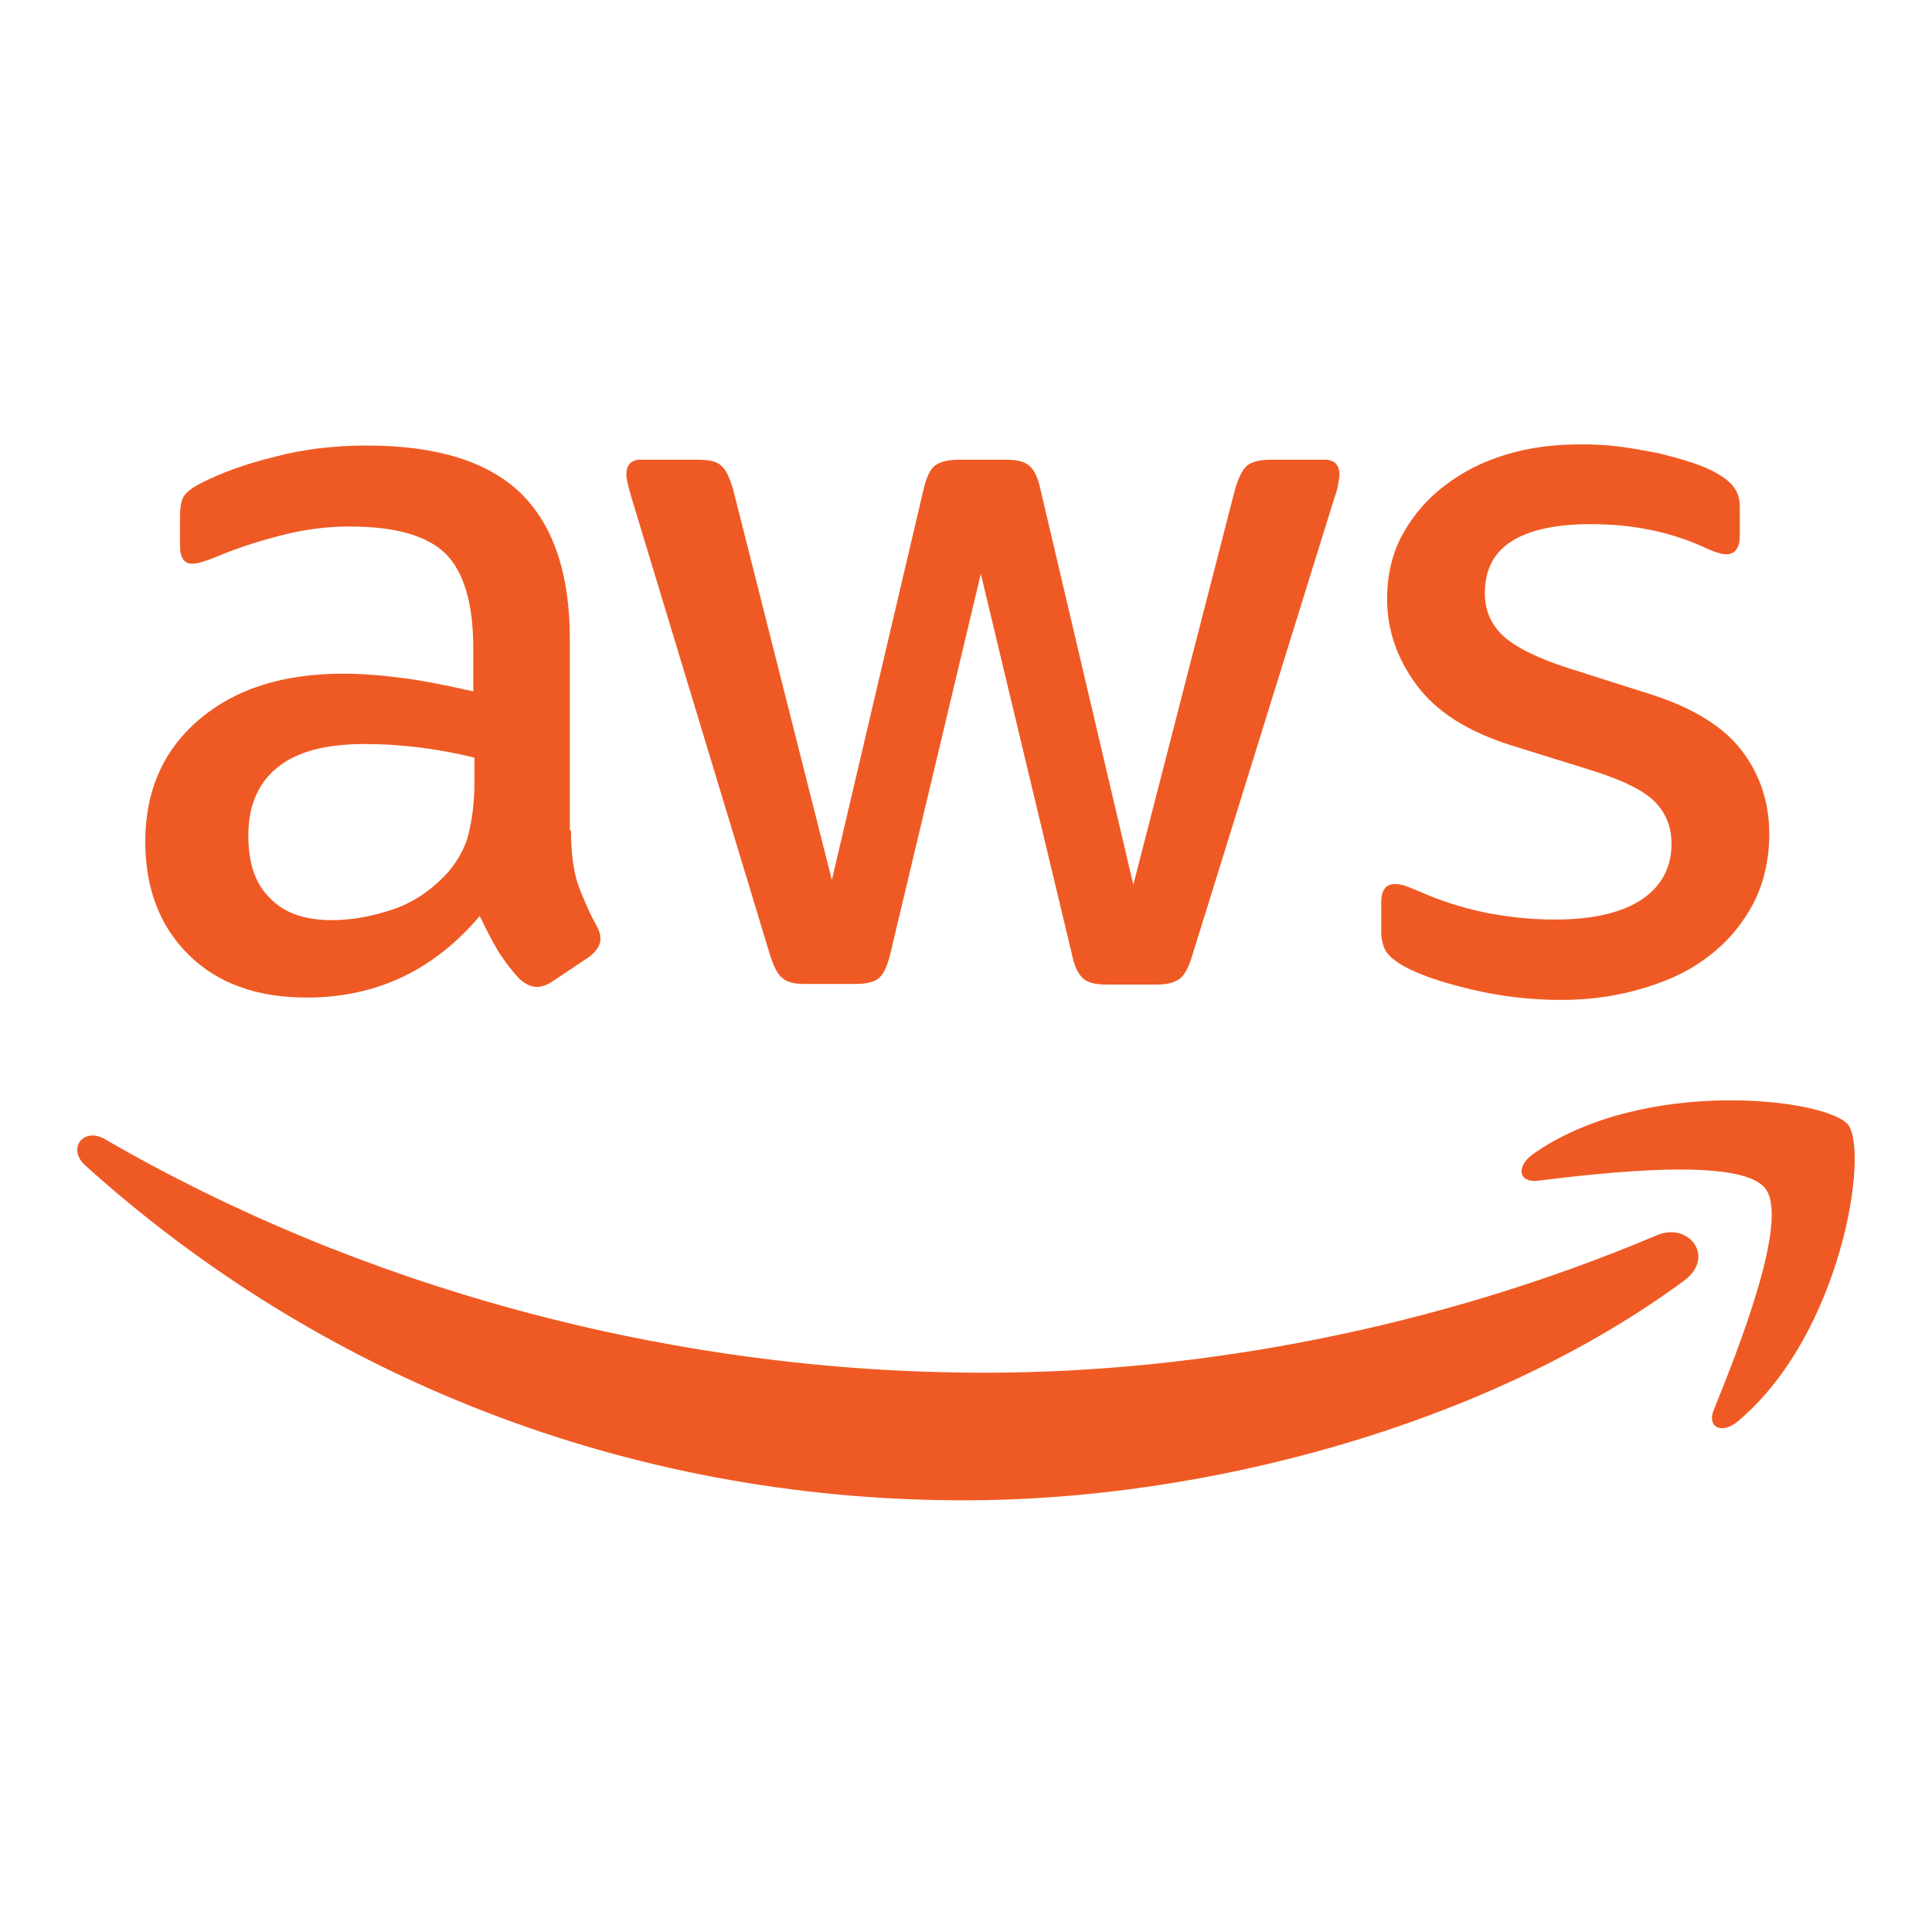 <svg width="100" height="100" viewBox="0 0 100 100" fill="none" xmlns="http://www.w3.org/2000/svg">
<path d="M29.555 42.976C29.555 44.108 29.677 45.026 29.89 45.699C30.134 46.372 30.439 47.106 30.866 47.902C31.018 48.146 31.079 48.391 31.079 48.605C31.079 48.911 30.896 49.217 30.5 49.523L28.58 50.808C28.306 50.991 28.031 51.083 27.788 51.083C27.483 51.083 27.178 50.93 26.873 50.655C26.447 50.196 26.081 49.707 25.776 49.217C25.471 48.697 25.166 48.116 24.831 47.412C22.454 50.227 19.467 51.634 15.871 51.634C13.311 51.634 11.269 50.9 9.775 49.431C8.282 47.963 7.52 46.005 7.52 43.558C7.52 40.957 8.434 38.846 10.293 37.256C12.153 35.665 14.621 34.87 17.76 34.87C18.797 34.87 19.863 34.961 20.991 35.114C22.119 35.267 23.277 35.512 24.496 35.787V33.554C24.496 31.229 24.008 29.608 23.064 28.66C22.088 27.711 20.442 27.252 18.096 27.252C17.029 27.252 15.932 27.375 14.804 27.65C13.677 27.925 12.579 28.262 11.513 28.69C11.025 28.904 10.659 29.027 10.446 29.088C10.232 29.149 10.08 29.18 9.958 29.18C9.532 29.18 9.318 28.874 9.318 28.231V26.732C9.318 26.243 9.379 25.876 9.532 25.662C9.684 25.447 9.958 25.233 10.385 25.019C11.452 24.468 12.732 24.009 14.225 23.642C15.718 23.245 17.303 23.061 18.98 23.061C22.606 23.061 25.258 23.887 26.965 25.539C28.641 27.191 29.494 29.7 29.494 33.065V42.976H29.555ZM17.181 47.626C18.187 47.626 19.223 47.443 20.32 47.076C21.418 46.709 22.393 46.036 23.216 45.118C23.703 44.537 24.069 43.894 24.252 43.16C24.435 42.426 24.557 41.539 24.557 40.498V39.214C23.673 38.999 22.728 38.816 21.753 38.694C20.778 38.571 19.833 38.51 18.888 38.51C16.846 38.51 15.353 38.908 14.347 39.734C13.341 40.56 12.854 41.722 12.854 43.252C12.854 44.69 13.219 45.76 13.981 46.494C14.713 47.259 15.779 47.626 17.181 47.626ZM41.655 50.93C41.106 50.93 40.74 50.839 40.497 50.624C40.253 50.441 40.039 50.013 39.856 49.431L32.694 25.784C32.511 25.172 32.42 24.774 32.42 24.56C32.42 24.071 32.664 23.795 33.151 23.795H36.138C36.717 23.795 37.114 23.887 37.327 24.101C37.571 24.285 37.754 24.713 37.937 25.294L43.057 45.546L47.811 25.294C47.964 24.683 48.146 24.285 48.39 24.101C48.634 23.918 49.061 23.795 49.609 23.795H52.047C52.627 23.795 53.023 23.887 53.267 24.101C53.51 24.285 53.724 24.713 53.846 25.294L58.661 45.791L63.934 25.294C64.117 24.683 64.33 24.285 64.543 24.101C64.787 23.918 65.183 23.795 65.732 23.795H68.566C69.054 23.795 69.328 24.04 69.328 24.56C69.328 24.713 69.298 24.866 69.267 25.05C69.237 25.233 69.176 25.478 69.054 25.814L61.709 49.462C61.526 50.074 61.313 50.471 61.069 50.655C60.825 50.839 60.429 50.961 59.911 50.961H57.29C56.711 50.961 56.314 50.869 56.071 50.655C55.827 50.441 55.613 50.043 55.491 49.431L50.767 29.7L46.074 49.401C45.922 50.013 45.739 50.41 45.495 50.624C45.251 50.839 44.824 50.93 44.276 50.93H41.655ZM80.818 51.756C79.233 51.756 77.648 51.573 76.125 51.206C74.601 50.839 73.412 50.441 72.62 49.982C72.132 49.707 71.797 49.401 71.675 49.125C71.553 48.85 71.492 48.544 71.492 48.269V46.709C71.492 46.066 71.736 45.76 72.193 45.76C72.376 45.76 72.559 45.791 72.742 45.852C72.924 45.913 73.199 46.036 73.504 46.158C74.54 46.617 75.668 46.984 76.856 47.229C78.075 47.473 79.264 47.596 80.483 47.596C82.403 47.596 83.896 47.259 84.933 46.586C85.969 45.913 86.517 44.934 86.517 43.68C86.517 42.823 86.243 42.12 85.695 41.539C85.146 40.957 84.11 40.437 82.616 39.948L78.197 38.571C75.972 37.868 74.326 36.828 73.321 35.451C72.315 34.105 71.797 32.606 71.797 31.015C71.797 29.73 72.071 28.598 72.62 27.619C73.168 26.64 73.9 25.784 74.814 25.111C75.728 24.407 76.765 23.887 77.984 23.52C79.203 23.153 80.483 23 81.824 23C82.494 23 83.195 23.031 83.866 23.122C84.567 23.214 85.207 23.337 85.847 23.459C86.457 23.612 87.035 23.765 87.584 23.948C88.133 24.132 88.559 24.315 88.864 24.499C89.291 24.744 89.596 24.988 89.778 25.264C89.961 25.509 90.053 25.845 90.053 26.273V27.711C90.053 28.354 89.809 28.69 89.352 28.69C89.108 28.69 88.712 28.568 88.194 28.323C86.456 27.528 84.506 27.13 82.342 27.13C80.605 27.13 79.233 27.405 78.288 27.986C77.344 28.568 76.856 29.455 76.856 30.709C76.856 31.566 77.161 32.3 77.77 32.881C78.38 33.462 79.508 34.044 81.123 34.564L85.451 35.94C87.645 36.644 89.23 37.623 90.175 38.877C91.12 40.131 91.577 41.569 91.577 43.16C91.577 44.475 91.302 45.669 90.784 46.709C90.236 47.749 89.504 48.666 88.559 49.401C87.615 50.165 86.487 50.716 85.176 51.114C83.805 51.542 82.373 51.756 80.818 51.756Z" fill="#EF5A24"/>
<path fill-rule="evenodd" clip-rule="evenodd" d="M87.176 66.281C77.109 73.712 62.483 77.657 49.907 77.657C32.283 77.657 16.402 71.143 4.408 60.319C3.459 59.462 4.316 58.3 5.448 58.973C18.422 66.496 34.425 71.052 50.978 71.052C62.147 71.052 74.417 68.728 85.708 63.958C87.391 63.193 88.829 65.058 87.176 66.281Z" fill="#EF5A24"/>
<path fill-rule="evenodd" clip-rule="evenodd" d="M91.368 61.511C90.082 59.86 82.861 60.716 79.587 61.114C78.608 61.236 78.455 60.38 79.342 59.738C85.095 55.701 94.55 56.863 95.651 58.209C96.753 59.585 95.345 69.034 89.96 73.559C89.134 74.263 88.338 73.895 88.705 72.978C89.929 69.951 92.653 63.132 91.368 61.511Z" fill="#EF5A24"/>
</svg>

